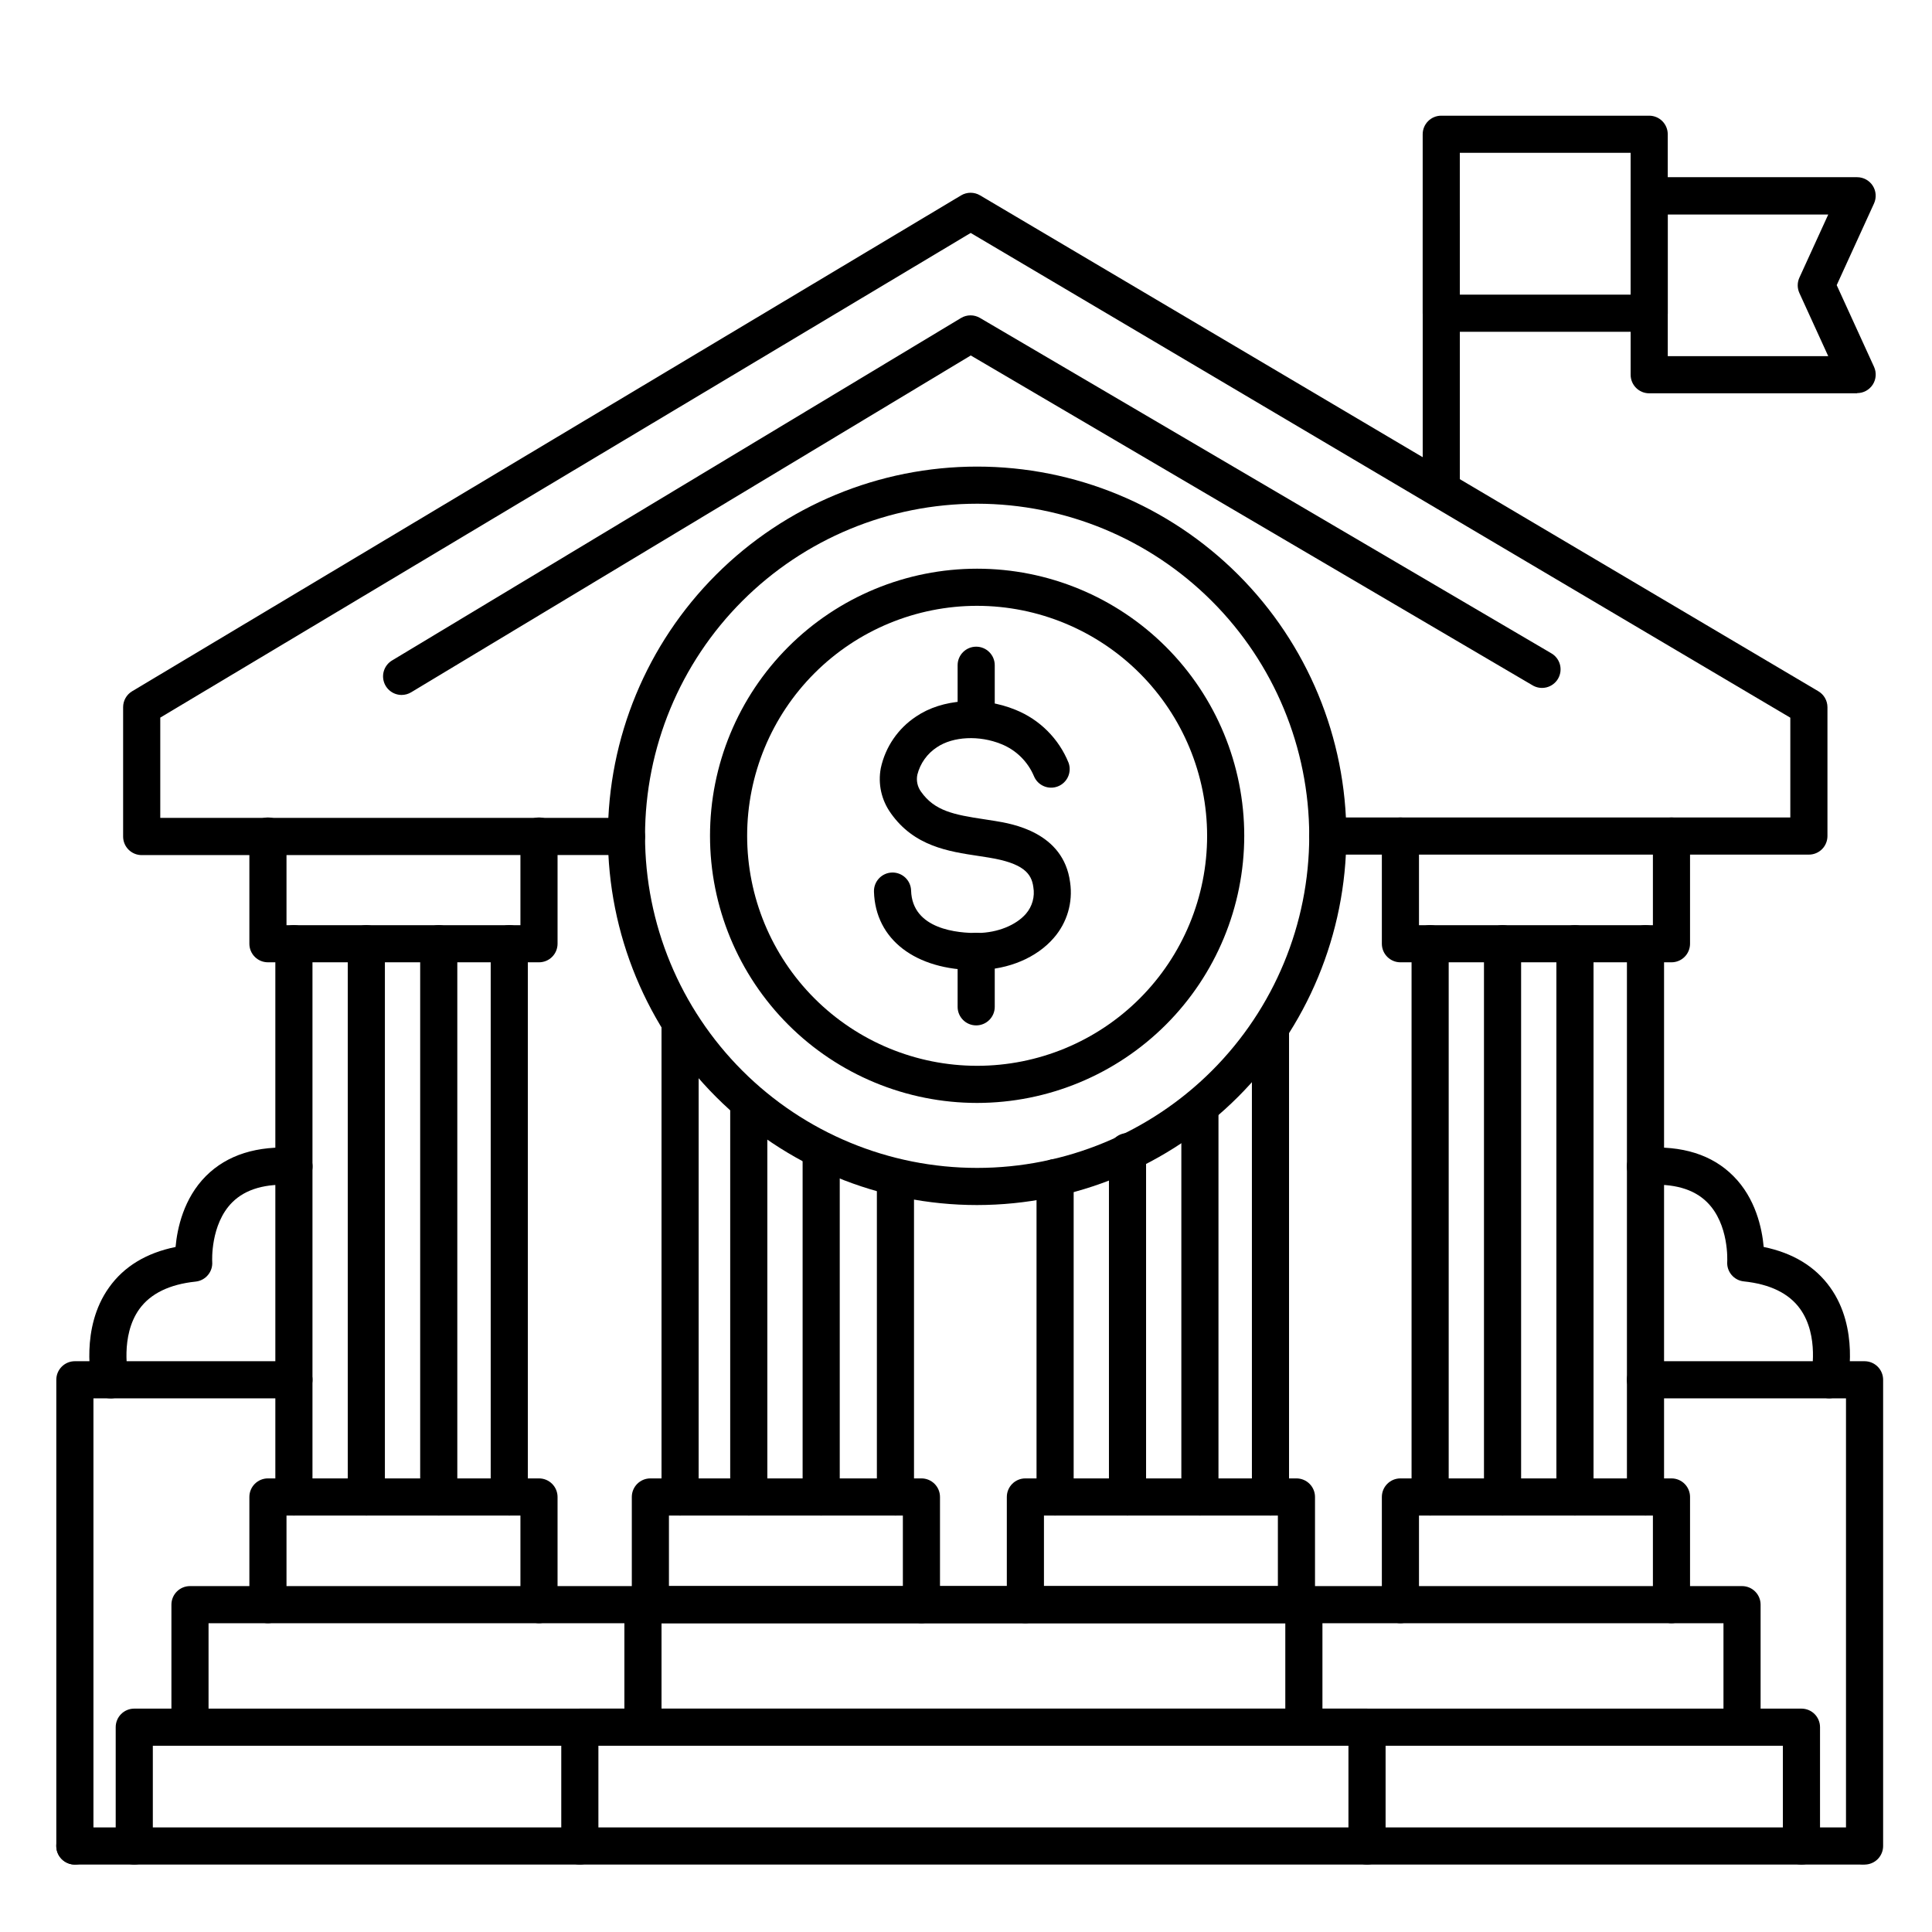 <?xml version="1.0" encoding="UTF-8"?>
<!-- The Best Svg Icon site in the world: iconSvg.co, Visit us! https://iconsvg.co -->
<svg fill="#000000" width="800px" height="800px" version="1.1" viewBox="144 144 512 512" xmlns="http://www.w3.org/2000/svg">
 <g>
  <path d="m621.4 638.13c-2.715 0-4.918-2.203-4.918-4.922v-26.566h-431.98v26.566c0 2.719-2.199 4.922-4.918 4.922s-4.922-2.203-4.922-4.922v-31.488c0-2.719 2.203-4.918 4.922-4.918h441.82c1.305 0 2.559 0.516 3.481 1.438 0.922 0.926 1.441 2.176 1.441 3.481v31.488c0 1.305-0.52 2.555-1.441 3.481-0.922 0.922-2.176 1.441-3.481 1.441z"/>
  <path d="m605.66 605.66c-2.719 0-4.922-2.203-4.922-4.922v-26.566h-401.47v26.566c0 2.719-2.203 4.922-4.918 4.922-2.719 0-4.922-2.203-4.922-4.922v-31.488c0-2.715 2.203-4.918 4.922-4.918h411.31c1.305 0 2.555 0.516 3.477 1.441 0.926 0.922 1.441 2.172 1.441 3.477v31.488c0 1.305-0.516 2.559-1.441 3.481-0.922 0.922-2.172 1.441-3.477 1.441z"/>
  <path d="m506.27 638.13c-2.715 0-4.918-2.203-4.918-4.922v-26.566h-198.77v26.566c0 2.719-2.203 4.922-4.918 4.922-2.719 0-4.922-2.203-4.922-4.922v-31.488c0-2.719 2.203-4.918 4.922-4.918h208.61c1.305 0 2.559 0.516 3.481 1.438 0.922 0.926 1.441 2.176 1.441 3.481v31.488c0 1.305-0.52 2.555-1.441 3.481-0.922 0.922-2.176 1.441-3.481 1.441z"/>
  <path d="m489.54 605.66c-2.719 0-4.922-2.203-4.922-4.922v-26.566h-165.31v26.566c0 2.719-2.199 4.922-4.918 4.922s-4.922-2.203-4.922-4.922v-31.488c0-2.715 2.203-4.918 4.922-4.918h175.15c1.305 0 2.555 0.516 3.481 1.441 0.922 0.922 1.438 2.172 1.438 3.477v31.488c0 1.305-0.516 2.559-1.438 3.481-0.926 0.922-2.176 1.441-3.481 1.441z"/>
  <path d="m637.14 638.13h-473.31c-2.715 0-4.918-2.203-4.918-4.922s2.203-4.918 4.918-4.918h473.31c2.715 0 4.918 2.199 4.918 4.918s-2.203 4.922-4.918 4.922z"/>
  <path d="m286.84 574.17c-2.719 0-4.922-2.203-4.922-4.922v-23.613h-61.992v23.617-0.004c0 2.719-2.203 4.922-4.918 4.922-2.719 0-4.922-2.203-4.922-4.922v-28.535c0-2.719 2.203-4.922 4.922-4.922h71.832c1.305 0 2.555 0.52 3.477 1.441 0.922 0.926 1.441 2.176 1.441 3.481v28.535c0 1.305-0.52 2.559-1.441 3.481-0.922 0.922-2.172 1.441-3.477 1.441z"/>
  <path d="m388.19 574.17c-2.719 0-4.922-2.203-4.922-4.922v-23.613h-61.992v23.617-0.004c0 2.719-2.203 4.922-4.918 4.922-2.719 0-4.922-2.203-4.922-4.922v-28.535c0-2.719 2.203-4.922 4.922-4.922h71.832c1.305 0 2.555 0.52 3.477 1.441 0.926 0.926 1.441 2.176 1.441 3.481v28.535c0 1.305-0.516 2.559-1.441 3.481-0.922 0.922-2.172 1.441-3.477 1.441z"/>
  <path d="m324.23 545.63c-2.719 0-4.922-2.203-4.922-4.922v-124.97c0-2.719 2.203-4.918 4.922-4.918s4.918 2.199 4.918 4.918v124.97c0 1.305-0.516 2.555-1.438 3.481-0.926 0.922-2.176 1.441-3.481 1.441z"/>
  <path d="m381.3 545.63c-2.715 0-4.918-2.203-4.918-4.922v-84.625c0-2.715 2.203-4.918 4.918-4.918 2.719 0 4.922 2.203 4.922 4.918v84.625c0 1.305-0.52 2.555-1.441 3.481-0.922 0.922-2.176 1.441-3.481 1.441z"/>
  <path d="m487.57 574.17c-2.715 0-4.918-2.203-4.918-4.922v-23.613h-61.992v23.617-0.004c0 2.719-2.203 4.922-4.922 4.922s-4.918-2.203-4.918-4.922v-28.535c0-2.719 2.199-4.922 4.918-4.922h71.832c1.305 0 2.559 0.52 3.481 1.441 0.922 0.926 1.441 2.176 1.441 3.481v28.535c0 1.305-0.52 2.559-1.441 3.481-0.922 0.922-2.176 1.441-3.481 1.441z"/>
  <path d="m423.61 545.63c-2.715 0-4.918-2.203-4.918-4.922v-84.625c0-2.715 2.203-4.918 4.918-4.918 2.719 0 4.922 2.203 4.922 4.918v84.625c0 1.305-0.52 2.555-1.441 3.481-0.922 0.922-2.176 1.441-3.481 1.441z"/>
  <path d="m480.69 545.63c-2.719 0-4.922-2.203-4.922-4.922v-123c0-2.719 2.203-4.922 4.922-4.922 2.715 0 4.918 2.203 4.918 4.922v123c0 1.305-0.516 2.555-1.441 3.481-0.922 0.922-2.172 1.441-3.477 1.441z"/>
  <path d="m586.96 574.17c-2.719 0-4.922-2.203-4.922-4.922v-23.613h-61.992v23.617-0.004c0 2.719-2.203 4.922-4.922 4.922-2.715 0-4.918-2.203-4.918-4.922v-28.535c0-2.719 2.203-4.922 4.918-4.922h71.836c1.305 0 2.555 0.52 3.477 1.441 0.922 0.926 1.441 2.176 1.441 3.481v28.535c0 1.305-0.52 2.559-1.441 3.481-0.922 0.922-2.172 1.441-3.477 1.441z"/>
  <path d="m181.55 370.61c-2.719 0-4.922-2.203-4.922-4.918v-34.305c0.008-1.723 0.914-3.316 2.391-4.199l219.68-131.41c1.551-0.926 3.488-0.926 5.039 0l222.14 131.41c1.496 0.883 2.41 2.492 2.414 4.231v34.145c0 1.305-0.52 2.555-1.441 3.481-0.926 0.922-2.176 1.438-3.481 1.438h-127.49c-2.715 0-4.918-2.199-4.918-4.918s2.203-4.922 4.918-4.922h122.57v-26.449l-217.21-128.46-214.77 128.44v26.566l123.55 0.004c2.719 0 4.922 2.203 4.922 4.918 0 2.719-2.203 4.922-4.922 4.922z"/>
  <path d="m286.84 399.02h-71.832c-2.719 0-4.922-2.203-4.922-4.922v-28.535c0-2.719 2.203-4.922 4.922-4.922 2.715 0 4.918 2.203 4.918 4.922v23.617h61.992v-23.617c0-2.719 2.203-4.922 4.922-4.922 2.715 0 4.918 2.203 4.918 4.922v28.535c0 1.305-0.52 2.559-1.441 3.481s-2.172 1.441-3.477 1.441z"/>
  <path d="m586.96 399.02h-71.836c-2.715 0-4.918-2.203-4.918-4.922v-28.535c0-2.719 2.203-4.922 4.918-4.922 2.719 0 4.922 2.203 4.922 4.922v23.617h61.992v-23.617c0-2.719 2.203-4.922 4.922-4.922 2.715 0 4.918 2.203 4.918 4.922v28.535c0 1.305-0.52 2.559-1.441 3.481s-2.172 1.441-3.477 1.441z"/>
  <path d="m221.89 545.63c-2.719 0-4.922-2.203-4.922-4.922v-146.62c0-2.715 2.203-4.918 4.922-4.918 2.715 0 4.918 2.203 4.918 4.918v146.62c0 1.305-0.516 2.555-1.441 3.481-0.922 0.922-2.172 1.441-3.477 1.441z"/>
  <path d="m278.96 545.63c-2.715 0-4.918-2.203-4.918-4.922v-146.62c0-2.715 2.203-4.918 4.918-4.918 2.719 0 4.922 2.203 4.922 4.918v146.62c0 1.305-0.52 2.555-1.441 3.481-0.922 0.922-2.176 1.441-3.481 1.441z"/>
  <path d="m580.07 545.63c-2.715 0-4.918-2.203-4.918-4.922v-146.62c0-2.715 2.203-4.918 4.918-4.918 2.719 0 4.922 2.203 4.922 4.918v146.62c0 1.305-0.52 2.555-1.441 3.481-0.922 0.922-2.176 1.441-3.481 1.441z"/>
  <path d="m523 545.63c-2.719 0-4.922-2.203-4.922-4.922v-146.62c0-2.715 2.203-4.918 4.922-4.918 2.715 0 4.918 2.203 4.918 4.918v146.62c0 1.305-0.516 2.555-1.441 3.481-0.922 0.922-2.172 1.441-3.477 1.441z"/>
  <path d="m402.7 401.09c-16.109 0-26.715-8.109-27.09-20.793-0.078-2.715 2.059-4.984 4.773-5.066 2.719-0.082 4.988 2.055 5.066 4.773 0.305 10.352 12.508 11.316 17.711 11.246 5.207-0.07 10.098-2.066 12.715-5.078 1.688-1.945 2.41-4.547 1.969-7.082-0.473-3.621-2.656-6.336-11.809-7.824l-2.695-0.422c-8-1.199-17.074-2.566-23.273-11.344l0.004-0.004c-2.488-3.449-3.445-7.769-2.648-11.945 1.211-5.609 4.574-10.52 9.367-13.676 6.887-4.684 17.477-5.402 26.301-1.781 6.414 2.574 11.504 7.652 14.094 14.059 0.902 2.508-0.355 5.281-2.84 6.25-2.481 0.969-5.285-0.211-6.32-2.668-1.629-3.891-4.746-6.969-8.66-8.539-5.816-2.383-12.793-2.047-17.043 0.816-2.598 1.684-4.461 4.289-5.215 7.289-0.328 1.578 0.031 3.219 0.984 4.519 3.59 5.086 8.688 6.09 16.727 7.293 0.934 0.148 1.879 0.285 2.812 0.441 4.508 0.727 18.215 2.953 19.957 16.266 0.789 5.316-0.797 10.715-4.34 14.758-4.496 5.207-11.984 8.375-20.016 8.48z"/>
  <path d="m402.7 339.14c-2.719 0-4.922-2.203-4.922-4.918v-13.926c0-2.715 2.203-4.918 4.922-4.918 2.715 0 4.918 2.203 4.918 4.918v13.926c0 1.305-0.516 2.555-1.441 3.477-0.922 0.926-2.172 1.441-3.477 1.441z"/>
  <path d="m402.7 415.74c-2.719 0-4.922-2.203-4.922-4.918v-14.703c0-2.719 2.203-4.918 4.922-4.918 2.715 0 4.918 2.199 4.918 4.918v14.703c0 1.305-0.516 2.555-1.441 3.477-0.922 0.922-2.172 1.441-3.477 1.441z"/>
  <path d="m402.95 463.35c-25.949 0-50.84-10.309-69.188-28.66-18.352-18.348-28.66-43.238-28.66-69.188 0-25.953 10.309-50.84 28.66-69.191 18.348-18.348 43.238-28.66 69.188-28.66 25.953 0 50.84 10.312 69.191 28.66 18.352 18.352 28.66 43.238 28.66 69.191-0.031 25.941-10.348 50.812-28.691 69.156s-43.215 28.664-69.16 28.691zm0-185.86c-23.34 0-45.727 9.273-62.23 25.777-16.504 16.508-25.777 38.891-25.777 62.234 0 23.34 9.273 45.727 25.777 62.23 16.504 16.504 38.891 25.777 62.23 25.777 23.344 0 45.727-9.273 62.234-25.777 16.504-16.504 25.777-38.891 25.777-62.23-0.027-23.336-9.309-45.703-25.809-62.203-16.496-16.5-38.867-25.781-62.203-25.809z"/>
  <path d="m402.95 436.29c-18.773 0-36.777-7.457-50.055-20.734-13.273-13.273-20.734-31.281-20.734-50.055s7.461-36.781 20.734-50.055c13.277-13.277 31.281-20.734 50.055-20.734 18.777 0 36.781 7.457 50.059 20.734 13.273 13.273 20.73 31.281 20.73 50.055-0.016 18.77-7.477 36.766-20.75 50.039-13.273 13.27-31.27 20.734-50.039 20.75zm0-131.74c-16.164 0-31.668 6.422-43.098 17.852-11.43 11.43-17.852 26.934-17.852 43.098s6.422 31.668 17.852 43.098c11.43 11.43 26.934 17.852 43.098 17.852 16.168 0 31.668-6.422 43.098-17.852 11.43-11.43 17.852-26.934 17.852-43.098-0.016-16.16-6.441-31.652-17.867-43.082-11.426-11.426-26.922-17.852-43.082-17.867z"/>
  <path d="m581.05 231.93h-55.105c-2.715 0-4.918-2.203-4.918-4.918v-47.43c0-2.719 2.203-4.922 4.918-4.922h55.105c1.305 0 2.559 0.52 3.481 1.441 0.922 0.926 1.441 2.176 1.441 3.481v47.43c0 1.305-0.52 2.555-1.441 3.477-0.922 0.926-2.176 1.441-3.481 1.441zm-50.184-9.84h45.266v-37.59h-45.266z"/>
  <path d="m636.16 248.23h-55.105c-2.719 0-4.918-2.203-4.918-4.922v-47.43c0-2.715 2.199-4.918 4.918-4.918h55.105c1.672 0 3.231 0.852 4.137 2.258 0.902 1.406 1.031 3.176 0.34 4.699l-9.891 21.648 9.891 21.648c0.695 1.523 0.57 3.297-0.336 4.707-0.906 1.406-2.465 2.262-4.141 2.258zm-50.184-9.84h42.527l-7.644-16.727v-0.004c-0.594-1.297-0.594-2.785 0-4.082l7.644-16.727h-42.527z"/>
  <path d="m525.95 277.98c-2.715 0-4.918-2.199-4.918-4.918v-70.848c0-2.719 2.203-4.922 4.918-4.922 2.719 0 4.922 2.203 4.922 4.922v70.848c0 1.305-0.52 2.555-1.441 3.481-0.922 0.922-2.176 1.438-3.481 1.438z"/>
  <path d="m163.84 638.13c-2.715 0-4.918-2.203-4.918-4.922v-123.55c0-2.719 2.203-4.922 4.918-4.922h58.059c2.715 0 4.918 2.203 4.918 4.922s-2.203 4.918-4.918 4.918h-53.137v118.63c0 1.305-0.52 2.555-1.441 3.481-0.922 0.922-2.172 1.441-3.481 1.441z"/>
  <path d="m638.13 638.13c-2.719 0-4.922-2.203-4.922-4.922v-118.63h-53.137c-2.715 0-4.918-2.199-4.918-4.918s2.203-4.922 4.918-4.922h58.059c1.305 0 2.555 0.52 3.477 1.441s1.441 2.176 1.441 3.481v123.55c0 1.305-0.52 2.555-1.441 3.481-0.922 0.922-2.172 1.441-3.477 1.441z"/>
  <path d="m628.78 514.57c-0.367 0-0.73-0.039-1.09-0.117-1.277-0.289-2.387-1.074-3.082-2.18-0.695-1.109-0.922-2.449-0.629-3.723 0-0.168 2.234-10.539-2.953-17.711-2.953-4.094-7.969-6.535-14.887-7.254-2.644-0.27-4.598-2.594-4.406-5.246 0-0.078 0.551-9.91-5.344-15.742-3.523-3.504-8.906-5.039-15.98-4.547-2.719 0.184-5.07-1.867-5.254-4.586-0.188-2.715 1.867-5.07 4.586-5.254 10.066-0.699 18.027 1.82 23.617 7.457 5.902 5.902 7.598 13.855 8.039 18.793 7.742 1.586 13.656 5.176 17.613 10.707 7.773 10.824 4.656 24.973 4.516 25.586-0.512 2.215-2.473 3.793-4.746 3.816z"/>
  <path d="m173.18 514.57c-2.289-0.004-4.269-1.586-4.781-3.816-0.137-0.602-3.258-14.762 4.516-25.586 3.938-5.531 9.84-9.121 17.613-10.707 0.441-4.922 2.125-12.852 8.039-18.793 5.621-5.629 13.602-8.145 23.668-7.457 2.715 0.184 4.769 2.539 4.582 5.254-0.184 2.719-2.535 4.769-5.254 4.586-7.106-0.492-12.496 1.055-16.031 4.594-5.824 5.844-5.305 15.625-5.293 15.742v0.004c0.191 2.652-1.762 4.973-4.406 5.246-6.887 0.719-11.926 3.16-14.887 7.254-5.195 7.203-2.953 17.613-2.953 17.711v-0.004c0.293 1.277 0.062 2.621-0.637 3.731-0.699 1.109-1.812 1.891-3.094 2.176-0.355 0.066-0.719 0.09-1.082 0.066z"/>
  <path d="m542.19 545.63c-2.719 0-4.922-2.203-4.922-4.922v-146.62c0-2.715 2.203-4.918 4.922-4.918 2.715 0 4.918 2.203 4.918 4.918v146.62c0 1.305-0.516 2.555-1.441 3.481-0.922 0.922-2.172 1.441-3.477 1.441z"/>
  <path d="m561.38 545.63c-2.719 0-4.922-2.203-4.922-4.922v-146.62c0-2.715 2.203-4.918 4.922-4.918s4.922 2.203 4.922 4.918v146.62c0 1.305-0.52 2.555-1.441 3.481-0.926 0.922-2.176 1.441-3.481 1.441z"/>
  <path d="m241.08 545.63c-2.719 0-4.922-2.203-4.922-4.922v-146.62c0-2.715 2.203-4.918 4.922-4.918s4.922 2.203 4.922 4.918v146.62c0 1.305-0.52 2.555-1.441 3.481-0.926 0.922-2.176 1.441-3.481 1.441z"/>
  <path d="m260.27 545.63c-2.715 0-4.918-2.203-4.918-4.922v-146.62c0-2.715 2.203-4.918 4.918-4.918 2.719 0 4.922 2.203 4.922 4.918v146.62c0 1.305-0.52 2.555-1.441 3.481-0.922 0.922-2.176 1.441-3.481 1.441z"/>
  <path d="m342.43 545.63c-2.715 0-4.918-2.203-4.918-4.922v-103.32c0-2.719 2.203-4.922 4.918-4.922 2.719 0 4.922 2.203 4.922 4.922v103.32c0 1.305-0.52 2.555-1.441 3.481-0.922 0.922-2.176 1.441-3.481 1.441z"/>
  <path d="m361.62 545.63c-2.715 0-4.918-2.203-4.918-4.922v-91.512c0-2.719 2.203-4.922 4.918-4.922 2.719 0 4.922 2.203 4.922 4.922v91.512c0 1.305-0.52 2.555-1.441 3.481-0.922 0.922-2.176 1.441-3.481 1.441z"/>
  <path d="m461.99 545.63c-2.719 0-4.922-2.203-4.922-4.922v-103.32c0-2.719 2.203-4.922 4.922-4.922 2.715 0 4.918 2.203 4.918 4.922v103.32c0 1.305-0.52 2.555-1.441 3.481-0.922 0.922-2.172 1.441-3.477 1.441z"/>
  <path d="m442.8 545.63c-2.715 0-4.918-2.203-4.918-4.922v-91.512c0-2.719 2.203-4.922 4.918-4.922 2.719 0 4.922 2.203 4.922 4.922v91.512c0 1.305-0.52 2.555-1.441 3.481-0.922 0.922-2.172 1.441-3.481 1.441z"/>
  <path d="m250.43 328.17c-2.207-0.004-4.144-1.477-4.734-3.606-0.594-2.125 0.305-4.387 2.195-5.527l150.8-90.773c1.547-0.922 3.477-0.922 5.027 0l151.29 88.805c1.168 0.641 2.027 1.723 2.383 3.004 0.355 1.285 0.172 2.656-0.5 3.805s-1.785 1.973-3.078 2.289c-1.289 0.316-2.656 0.094-3.781-0.613l-148.77-87.352-148.29 89.258c-0.766 0.465-1.645 0.707-2.539 0.711z"/>
 </g>
</svg>
